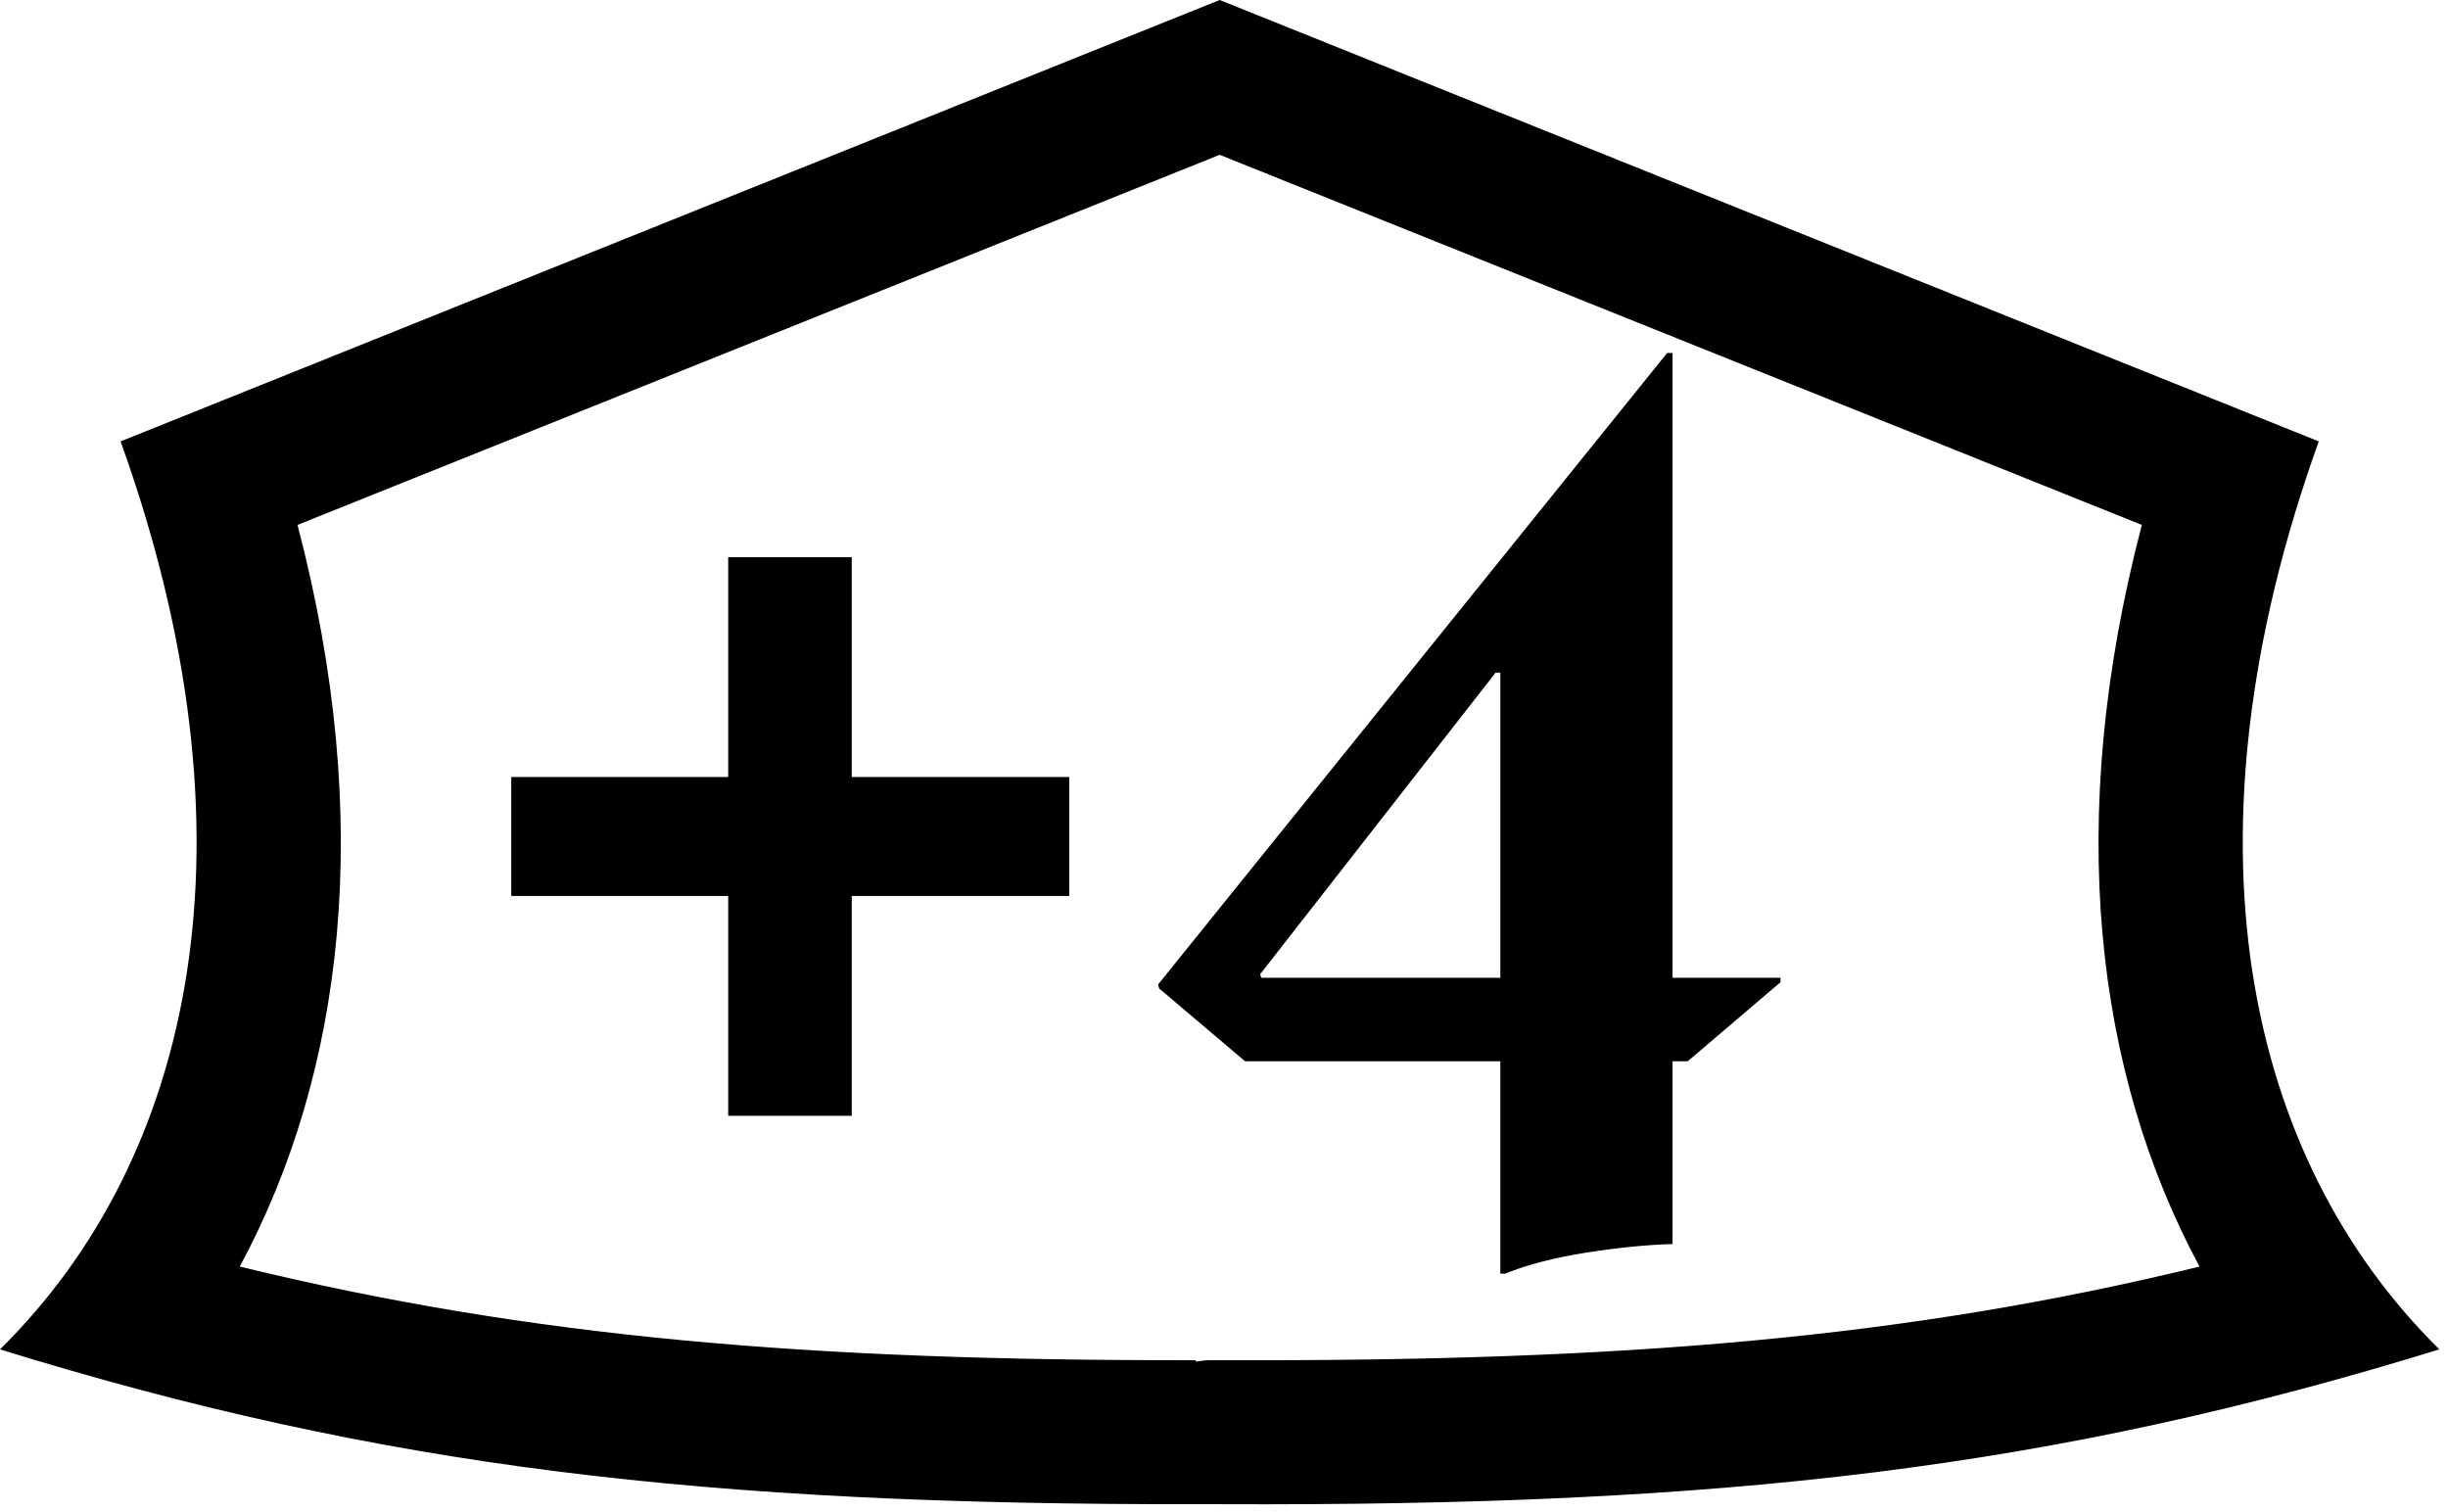 <?xml version="1.0" encoding="UTF-8" standalone="no"?><!DOCTYPE svg PUBLIC "-//W3C//DTD SVG 1.1//EN" "http://www.w3.org/Graphics/SVG/1.1/DTD/svg11.dtd"><svg width="34" height="21" viewBox="0 0 34 21" version="1.1" xmlns="http://www.w3.org/2000/svg" xmlns:xlink="http://www.w3.org/1999/xlink" xml:space="preserve" xmlns:serif="http://www.serif.com/" style="fill-rule:evenodd;clip-rule:evenodd;stroke-linejoin:round;stroke-miterlimit:2;"><g><g id="plus"><path d="M16.613,20.89c-6.837,0.01 -11.311,-0.51 -16.613,-2.15c2.705,-2.67 3.658,-7.09 1.675,-12.61l15.265,-6.13l15.265,6.13c-1.983,5.52 -1.03,9.94 1.675,12.61c-5.386,1.66 -9.918,2.18 -16.94,2.15l-0.327,-0Zm0.336,-2l-0.131,-0c-0.076,-0 -0.146,0.01 -0.21,0.02l0,-0.02c-5.387,0.01 -9.254,-0.32 -13.278,-1.3c1.443,-2.68 1.883,-6.18 0.802,-10.3l12.808,-5.14l12.808,5.14c-1.081,4.12 -0.641,7.62 0.801,10.3c-4.103,1 -8.044,1.32 -13.6,1.3Z"/><g><path d="M7.101,12.443l-0,-1.652l3.013,0l0,-3.053l1.716,-0l0,3.053l3.021,0l0,1.652l-3.021,-0l0,3.053l-1.716,0l0,-3.053l-3.013,-0Z" style="fill-rule:nonzero;"/><path d="M16.084,13.673l7.071,-8.771l0.075,-0l0,8.677l1.499,-0l-0,0.062l-1.289,1.098l-0.21,-0l0,2.538c-0.361,0.01 -0.763,0.051 -1.204,0.12c-0.442,0.07 -0.816,0.167 -1.122,0.291l-0.066,-0l-0,-2.949l-3.545,-0l-1.193,-1.011l-0.016,-0.055Zm1.418,-0.143l0.016,0.049l3.32,-0l-0,-4.238l-0.065,-0l-3.271,4.189Z" style="fill-rule:nonzero;"/></g></g></g></svg>